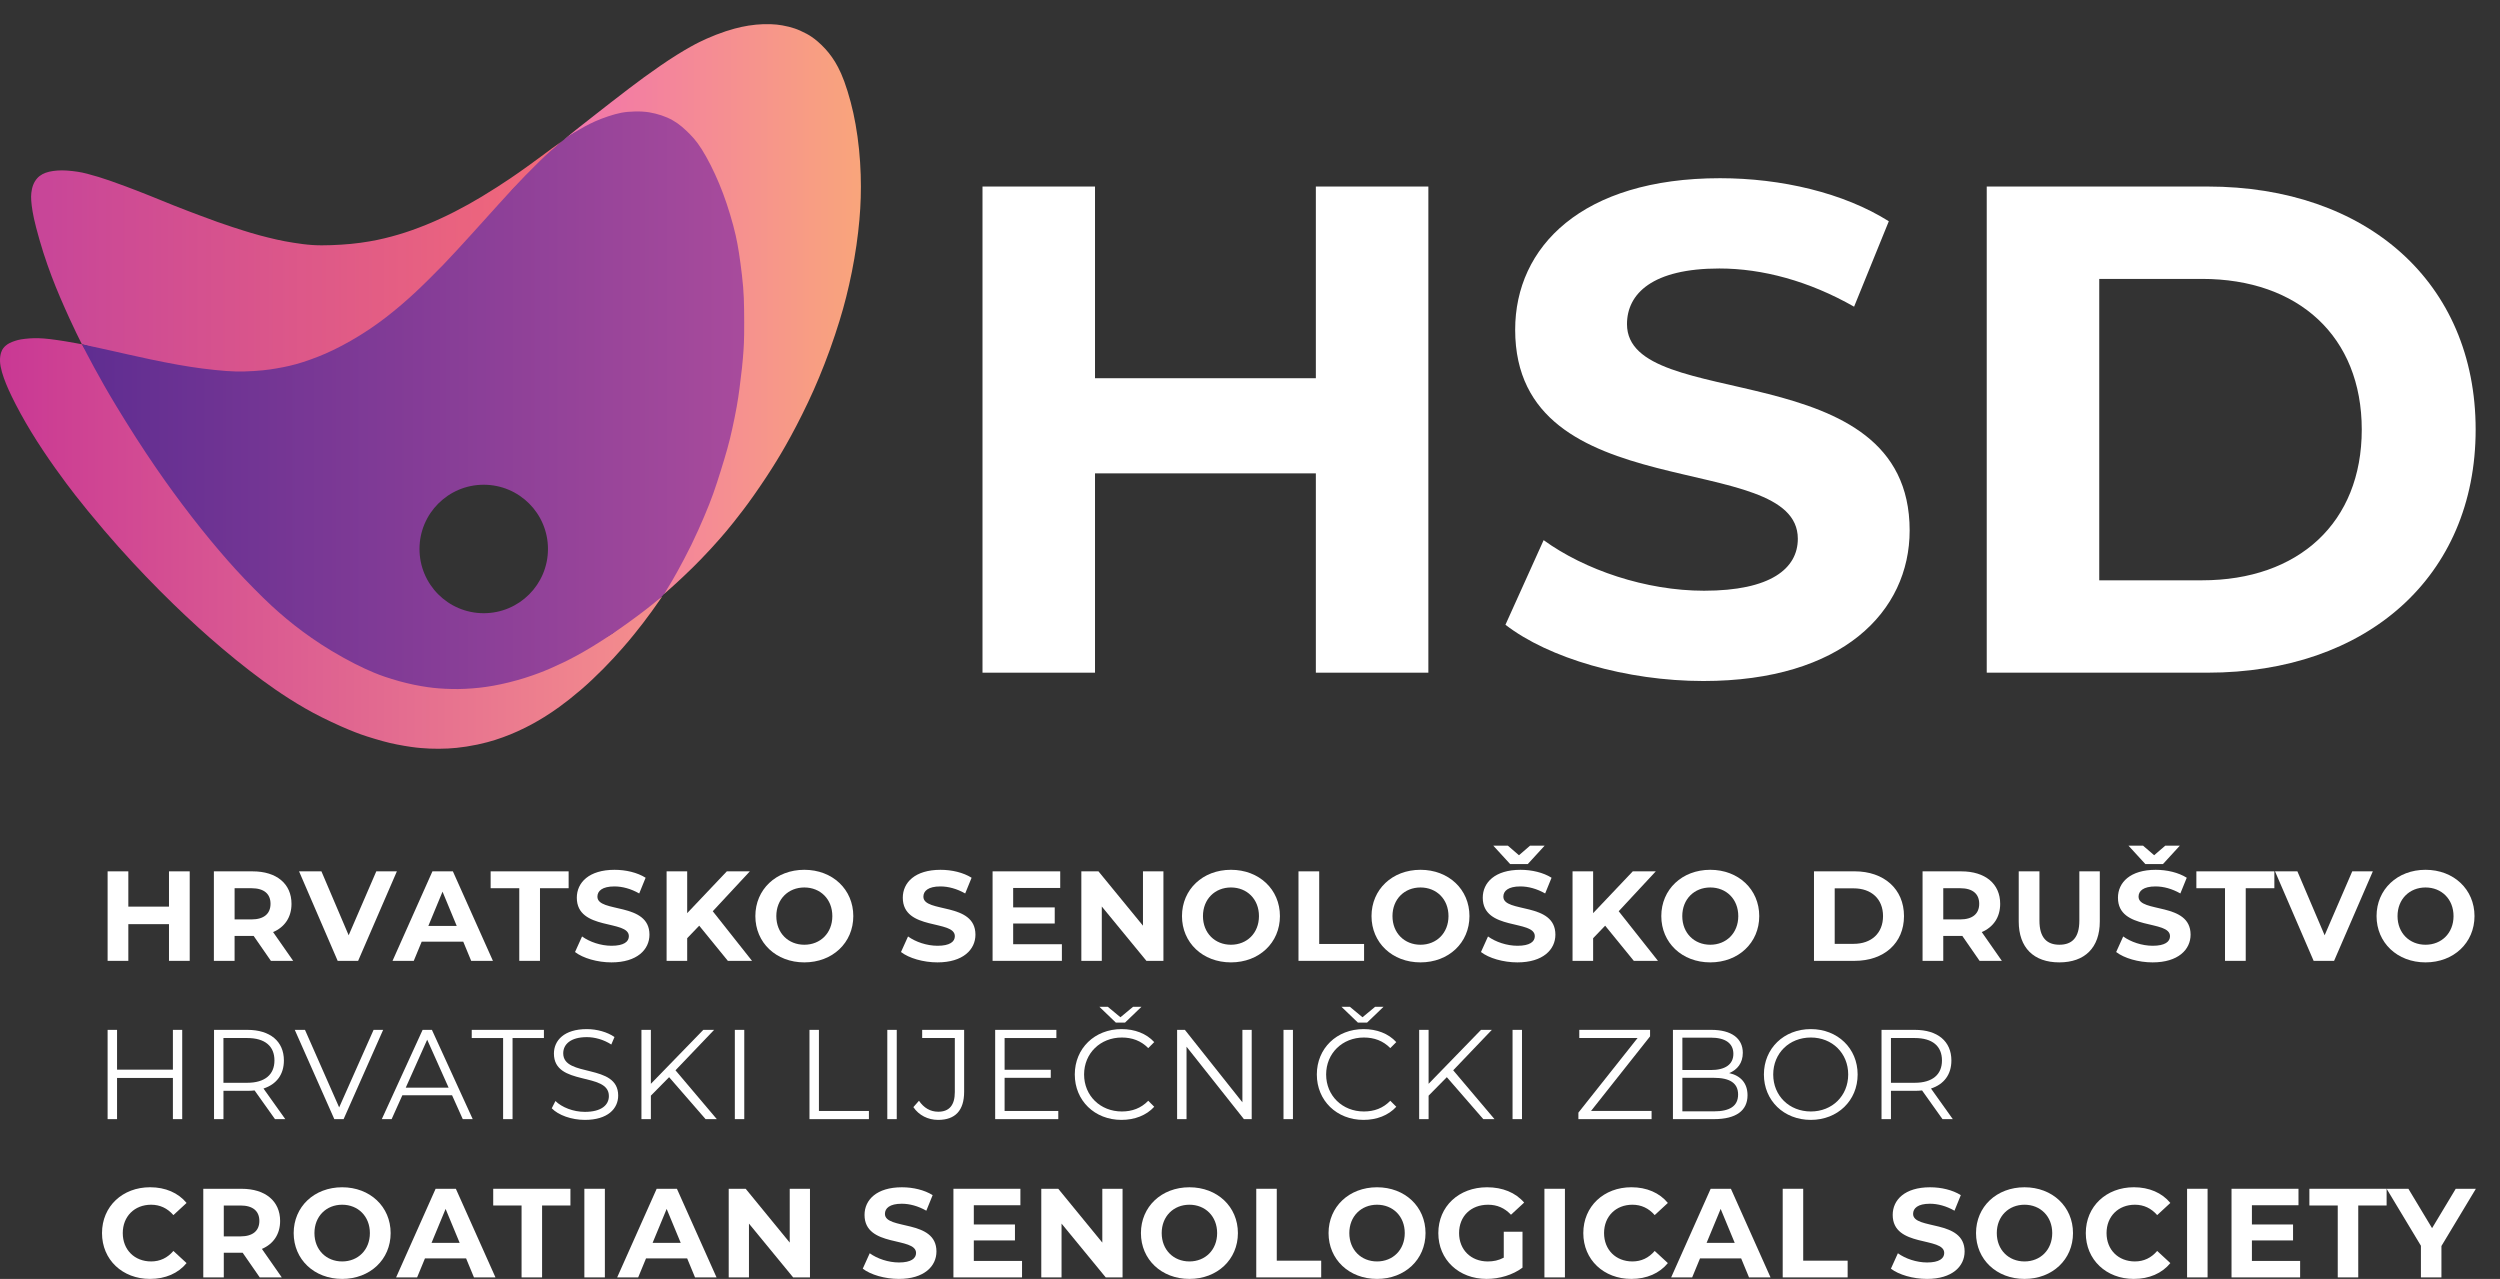<svg xmlns="http://www.w3.org/2000/svg" xmlns:xlink="http://www.w3.org/1999/xlink" id="Layer_1" x="0px" y="0px" viewBox="0 0 207.16 105.976" xml:space="preserve"><rect x="0" y="0" width="207.16" height="105.976" fill="#333333" stroke="none"/><g>	<polygon fill="#FFFFFF" points="14.003,72.203 14.003,75.127 10.634,75.127 10.634,72.203 8.917,72.203 8.917,79.62 10.634,79.62   10.634,76.579 14.003,76.579 14.003,79.62 15.72,79.62 15.72,72.203  "></polygon>	<path fill="#FFFFFF" d="M22.417,74.894c0,0.805-0.53,1.293-1.579,1.293H19.44v-2.586h1.399  C21.887,73.601,22.417,74.078,22.417,74.894 M24.293,79.62l-1.664-2.384c0.964-0.413,1.526-1.229,1.526-2.341  c0-1.664-1.24-2.691-3.221-2.691h-3.211v7.417h1.716v-2.066h1.494h0.085l1.43,2.066L24.293,79.62L24.293,79.62z"></path>	<polygon fill="#FFFFFF" points="31.181,72.203 28.892,77.501 26.635,72.203 24.781,72.203 27.981,79.62 29.676,79.62   32.887,72.203  "></polygon>	<path fill="#FFFFFF" d="M35.494,76.727l1.176-2.84l1.176,2.84H35.494z M39.044,79.62h1.801l-3.317-7.417h-1.695l-3.306,7.417h1.759  l0.657-1.589h3.444L39.044,79.62z"></path>	<polygon fill="#FFFFFF" points="43.029,79.62 44.745,79.62 44.745,73.601 47.119,73.601 47.119,72.203 40.656,72.203   40.656,73.601 43.029,73.601  "></polygon>	<path fill="#FFFFFF" d="M50.67,79.747c2.119,0,3.147-1.06,3.147-2.298c0-2.723-4.313-1.778-4.313-3.147  c0-0.468,0.392-0.849,1.409-0.849c0.657,0,1.367,0.191,2.055,0.583l0.53-1.303c-0.689-0.435-1.642-0.657-2.575-0.657  c-2.109,0-3.126,1.049-3.126,2.312c0,2.755,4.313,1.801,4.313,3.189c0,0.454-0.413,0.793-1.431,0.793  c-0.89,0-1.822-0.318-2.447-0.772l-0.583,1.291C48.307,79.397,49.493,79.747,50.67,79.747"></path>	<polygon fill="#FFFFFF" points="60.313,79.62 62.315,79.62 59.062,75.509 62.135,72.203 60.228,72.203 56.943,75.667   56.943,72.203 55.237,72.203 55.237,79.62 56.943,79.62 56.943,77.744 57.939,76.706  "></polygon>	<path fill="#FFFFFF" d="M66.65,78.285c-1.324,0-2.321-0.964-2.321-2.373c0-1.409,0.996-2.373,2.321-2.373s2.321,0.964,2.321,2.373  C68.971,77.321,67.975,78.285,66.65,78.285 M66.65,79.747c2.331,0,4.058-1.621,4.058-3.836s-1.727-3.836-4.058-3.836  c-2.342,0-4.058,1.632-4.058,3.836C62.592,78.115,64.308,79.747,66.65,79.747z"></path>	<path fill="#FFFFFF" d="M152.031,78.21v-4.598h1.568c1.473,0,2.437,0.879,2.437,2.299c0,1.42-0.964,2.299-2.437,2.299  C153.599,78.21,152.031,78.21,152.031,78.21z M150.314,79.62h3.369c2.426,0,4.09-1.462,4.09-3.709c0-2.246-1.664-3.709-4.09-3.709  h-3.369V79.62z"></path>	<path fill="#FFFFFF" d="M164.005,74.894c0,0.805-0.53,1.293-1.579,1.293h-1.399v-2.586h1.399  C163.475,73.601,164.005,74.078,164.005,74.894 M165.881,79.62l-1.664-2.384c0.964-0.413,1.526-1.229,1.526-2.341  c0-1.664-1.24-2.691-3.221-2.691h-3.211v7.417h1.716v-2.066h1.494h0.085l1.43,2.066L165.881,79.62L165.881,79.62z"></path>	<path fill="#FFFFFF" d="M170.639,79.747c2.109,0,3.359-1.208,3.359-3.391v-4.154h-1.695v4.09c0,1.409-0.604,1.992-1.653,1.992  c-1.038,0-1.653-0.583-1.653-1.992v-4.09h-1.717v4.154C167.28,78.539,168.531,79.747,170.639,79.747"></path>	<path fill="#FFFFFF" d="M177.209,74.302c0-0.468,0.392-0.849,1.409-0.849c0.657,0,1.367,0.191,2.055,0.583l0.53-1.303  c-0.689-0.435-1.642-0.657-2.575-0.657c-2.109,0-3.126,1.049-3.126,2.312c0,2.755,4.313,1.801,4.313,3.189  c0,0.454-0.413,0.793-1.431,0.793c-0.89,0-1.822-0.318-2.447-0.772l-0.583,1.291c0.657,0.508,1.844,0.858,3.02,0.858  c2.119,0,3.147-1.06,3.147-2.298C181.522,74.726,177.209,75.671,177.209,74.302 M179.233,71.599l1.399-1.526h-1.208l-0.922,0.795  l-0.922-0.795h-1.208l1.399,1.526H179.233z"></path>	<polygon fill="#FFFFFF" points="184.373,79.62 186.09,79.62 186.09,73.601 188.463,73.601 188.463,72.203 182,72.203 182,73.601   184.373,73.601  "></polygon>	<polygon fill="#FFFFFF" points="194.917,72.203 192.628,77.501 190.371,72.203 188.517,72.203 191.717,79.62 193.412,79.62   196.623,72.203  "></polygon>	<path fill="#FFFFFF" d="M200.989,78.285c-1.324,0-2.32-0.964-2.32-2.373c0-1.409,0.996-2.373,2.32-2.373  c1.325,0,2.321,0.964,2.321,2.373C203.31,77.321,202.314,78.285,200.989,78.285 M200.989,79.747c2.331,0,4.058-1.621,4.058-3.836  s-1.727-3.836-4.058-3.836c-2.342,0-4.058,1.632-4.058,3.836C196.931,78.115,198.648,79.747,200.989,79.747z"></path>	<path fill="#FFFFFF" d="M77.682,79.747c2.119,0,3.147-1.06,3.147-2.298c0-2.723-4.313-1.778-4.313-3.147  c0-0.468,0.392-0.849,1.409-0.849c0.657,0,1.367,0.191,2.055,0.583l0.53-1.303c-0.689-0.435-1.642-0.657-2.575-0.657  c-2.109,0-3.126,1.049-3.126,2.312c0,2.755,4.313,1.801,4.313,3.189c0,0.454-0.413,0.793-1.431,0.793  c-0.89,0-1.822-0.318-2.448-0.772l-0.583,1.291C75.318,79.397,76.505,79.747,77.682,79.747"></path>	<polygon fill="#FFFFFF" points="83.955,78.242 83.955,76.526 87.399,76.526 87.399,75.191 83.955,75.191 83.955,73.58   87.854,73.58 87.854,72.203 82.249,72.203 82.249,79.62 87.992,79.62 87.992,78.242  "></polygon>	<polygon fill="#FFFFFF" points="94.711,72.203 94.711,76.706 91.023,72.203 89.604,72.203 89.604,79.62 91.299,79.62   91.299,75.116 94.997,79.62 96.406,79.62 96.406,72.203  "></polygon>	<path fill="#FFFFFF" d="M102.002,78.285c-1.324,0-2.32-0.964-2.32-2.373c0-1.409,0.996-2.373,2.32-2.373  c1.325,0,2.321,0.964,2.321,2.373C104.322,77.321,103.326,78.285,102.002,78.285 M102.002,79.747c2.331,0,4.058-1.621,4.058-3.836  s-1.727-3.836-4.058-3.836c-2.342,0-4.058,1.632-4.058,3.836C97.943,78.115,99.66,79.747,102.002,79.747z"></path>	<polygon fill="#FFFFFF" points="107.598,79.62 113.033,79.62 113.033,78.221 109.314,78.221 109.314,72.203 107.598,72.203  "></polygon>	<path fill="#FFFFFF" d="M117.707,78.285c-1.324,0-2.321-0.964-2.321-2.373c0-1.409,0.996-2.373,2.321-2.373  s2.321,0.964,2.321,2.373C120.027,77.321,119.031,78.285,117.707,78.285 M117.707,79.747c2.331,0,4.058-1.621,4.058-3.836  s-1.727-3.836-4.058-3.836c-2.342,0-4.058,1.632-4.058,3.836C113.649,78.115,115.365,79.747,117.707,79.747z"></path>	<path fill="#FFFFFF" d="M124.574,74.302c0-0.468,0.392-0.849,1.409-0.849c0.657,0,1.367,0.191,2.055,0.583l0.53-1.303  c-0.689-0.435-1.642-0.657-2.575-0.657c-2.109,0-3.126,1.049-3.126,2.312c0,2.755,4.313,1.801,4.313,3.189  c0,0.454-0.413,0.793-1.431,0.793c-0.89,0-1.822-0.318-2.447-0.772l-0.583,1.291c0.657,0.508,1.844,0.858,3.02,0.858  c2.119,0,3.147-1.06,3.147-2.298C128.887,74.726,124.574,75.671,124.574,74.302 M126.598,71.599l1.399-1.526h-1.208l-0.922,0.795  l-0.922-0.795h-1.208l1.399,1.526H126.598z"></path>	<polygon fill="#FFFFFF" points="135.383,79.62 137.385,79.62 134.132,75.509 137.205,72.203 135.298,72.203 132.013,75.667   132.013,72.203 130.307,72.203 130.307,79.62 132.013,79.62 132.013,77.744 133.009,76.706  "></polygon>	<path fill="#FFFFFF" d="M141.72,78.285c-1.324,0-2.32-0.964-2.32-2.373c0-1.409,0.996-2.373,2.32-2.373  c1.325,0,2.321,0.964,2.321,2.373C144.04,77.321,143.044,78.285,141.72,78.285 M141.72,79.747c2.331,0,4.058-1.621,4.058-3.836  s-1.727-3.836-4.058-3.836c-2.342,0-4.058,1.632-4.058,3.836C137.662,78.115,139.378,79.747,141.72,79.747z"></path>	<polygon fill="#FFFFFF" points="109.037,15.457 109.037,31.341 90.737,31.341 90.737,15.457 81.414,15.457 81.414,55.741   90.737,55.741 90.737,39.225 109.037,39.225 109.037,55.741 118.36,55.741 118.36,15.457  "></polygon>	<path fill="#FFFFFF" d="M141.149,56.431c11.51,0,17.092-5.755,17.092-12.478c0-14.79-23.422-9.658-23.422-17.092  c0-2.541,2.129-4.613,7.654-4.613c3.568,0,7.424,1.036,11.164,3.165l2.877-7.078c-3.741-2.36-8.92-3.568-13.984-3.568  c-11.452,0-16.977,5.697-16.977,12.555c0,14.963,23.422,9.783,23.422,17.322c0,2.465-2.244,4.306-7.769,4.306  c-4.834,0-9.898-1.727-13.294-4.191l-3.165,7.011C128.316,54.533,134.761,56.431,141.149,56.431"></path>	<path fill="#FFFFFF" d="M173.952,48.087V23.111h8.517c7.999,0,13.236,4.777,13.236,12.488s-5.237,12.488-13.236,12.488  C182.469,48.087,173.952,48.087,173.952,48.087z M164.629,55.741h18.3c13.179,0,22.213-7.942,22.213-20.142  s-9.035-20.142-22.213-20.142h-18.3V55.741z"></path>	<polygon fill="#FFFFFF" points="14.327,85.339 14.327,88.636 9.699,88.636 9.699,85.339 8.917,85.339 8.917,92.736 9.699,92.736   9.699,89.323 14.327,89.323 14.327,92.736 15.099,92.736 15.099,85.339  "></polygon>	<path fill="#FFFFFF" d="M20.481,89.724h-1.966v-3.709h1.966c1.479,0,2.261,0.676,2.261,1.86  C22.742,89.037,21.96,89.724,20.481,89.724 M23.64,92.736L21.834,90.2c1.078-0.349,1.691-1.162,1.691-2.325  c0-1.585-1.141-2.536-3.022-2.536h-2.768v7.397h0.782V90.39h1.986c0.212,0,0.402-0.011,0.592-0.032l1.691,2.377L23.64,92.736  L23.64,92.736z"></path>	<polygon fill="#FFFFFF" points="30.957,85.339 28.104,91.764 25.272,85.339 24.426,85.339 27.702,92.736 28.473,92.736   31.749,85.339  "></polygon>	<path fill="#FFFFFF" d="M33.623,90.126l1.775-3.973l1.775,3.973H33.623z M38.347,92.736h0.824l-3.381-7.397h-0.771l-3.381,7.397  h0.814l0.888-1.976h4.121L38.347,92.736z"></path>	<polygon fill="#FFFFFF" points="41.69,92.736 42.472,92.736 42.472,86.015 45.071,86.015 45.071,85.339 39.09,85.339 39.09,86.015   41.69,86.015  "></polygon>	<path fill="#FFFFFF" d="M48.467,92.799c1.892,0,2.758-0.93,2.758-2.018c0-2.695-4.554-1.469-4.554-3.498  c0-0.739,0.602-1.342,1.955-1.342c0.655,0,1.395,0.201,2.029,0.613l0.264-0.623c-0.592-0.412-1.458-0.655-2.293-0.655  c-1.881,0-2.726,0.941-2.726,2.029c0,2.737,4.554,1.49,4.554,3.519c0,0.729-0.602,1.31-1.987,1.31c-0.972,0-1.913-0.38-2.441-0.898  l-0.306,0.602C46.269,92.408,47.358,92.799,48.467,92.799"></path>	<polygon fill="#FFFFFF" points="58.467,92.736 59.397,92.736 55.973,88.689 59.175,85.339 58.277,85.339 53.934,89.809   53.934,85.339 53.152,85.339 53.152,92.736 53.934,92.736 53.934,90.791 55.445,89.259  "></polygon>	<rect x="60.891" y="85.339" fill="#FFFFFF" width="0.782" height="7.397"></rect>	<polygon fill="#FFFFFF" points="67.077,92.736 72.001,92.736 72.001,92.059 67.859,92.059 67.859,85.339 67.077,85.339  "></polygon>	<rect x="73.526" y="85.339" fill="#FFFFFF" width="0.782" height="7.397"></rect>	<path fill="#FFFFFF" d="M77.736,92.799c1.416,0,2.156-0.771,2.156-2.335v-5.125h-3.477v0.676h2.705v4.48  c0,1.089-0.465,1.627-1.374,1.627c-0.655,0-1.194-0.317-1.596-0.909l-0.465,0.528C76.141,92.419,76.901,92.799,77.736,92.799"></path>	<polygon fill="#FFFFFF" points="83.245,92.059 83.245,89.312 87.07,89.312 87.07,88.646 83.245,88.646 83.245,86.015   87.536,86.015 87.536,85.339 82.464,85.339 82.464,92.736 87.694,92.736 87.694,92.059  "></polygon>	<path fill="#FFFFFF" d="M92.96,92.101c-1.786,0-3.128-1.31-3.128-3.064c0-1.754,1.342-3.064,3.128-3.064  c0.845,0,1.585,0.264,2.187,0.877l0.497-0.497c-0.655-0.718-1.627-1.078-2.705-1.078c-2.229,0-3.878,1.596-3.878,3.762  s1.649,3.762,3.868,3.762c1.088,0,2.061-0.37,2.716-1.088l-0.497-0.497C94.545,91.837,93.805,92.101,92.96,92.101 M93.224,84.737  l1.363-1.31H93.89l-1.046,0.867l-1.046-0.867H91.1l1.363,1.31H93.224z"></path>	<polygon fill="#FFFFFF" points="102.95,85.339 102.95,91.341 98.184,85.339 97.54,85.339 97.54,92.736 98.321,92.736   98.321,86.734 103.076,92.736 103.721,92.736 103.721,85.339  "></polygon>	<rect x="106.356" y="85.339" fill="#FFFFFF" width="0.782" height="7.397"></rect>	<path fill="#FFFFFF" d="M113.017,92.101c-1.786,0-3.128-1.31-3.128-3.064c0-1.754,1.342-3.064,3.128-3.064  c0.845,0,1.585,0.264,2.187,0.877l0.497-0.497c-0.655-0.718-1.627-1.078-2.705-1.078c-2.229,0-3.878,1.596-3.878,3.762  s1.649,3.762,3.868,3.762c1.088,0,2.06-0.37,2.716-1.088l-0.497-0.497C114.602,91.837,113.863,92.101,113.017,92.101   M113.282,84.737l1.363-1.31h-0.697l-1.046,0.867l-1.046-0.867h-0.697l1.363,1.31H113.282z"></path>	<polygon fill="#FFFFFF" points="122.912,92.736 123.841,92.736 120.418,88.689 123.619,85.339 122.721,85.339 118.379,89.809   118.379,85.339 117.597,85.339 117.597,92.736 118.379,92.736 118.379,90.791 119.89,89.259  "></polygon>	<rect x="125.336" y="85.339" fill="#FFFFFF" width="0.782" height="7.397"></rect>	<polygon fill="#FFFFFF" points="131.838,92.059 136.731,85.878 136.731,85.339 130.866,85.339 130.866,86.015 135.695,86.015   130.792,92.197 130.792,92.736 136.857,92.736 136.857,92.059  "></polygon>	<path fill="#FFFFFF" d="M142.018,92.091h-2.61v-2.779h2.61c1.3,0,2.008,0.423,2.008,1.384  C144.025,91.668,143.318,92.091,142.018,92.091 M141.764,85.983c1.184,0,1.87,0.454,1.87,1.342s-0.687,1.342-1.87,1.342h-2.356  v-2.684C139.408,85.983,141.764,85.983,141.764,85.983z M143.286,88.921c0.676-0.275,1.13-0.835,1.13-1.68  c0-1.205-0.951-1.902-2.599-1.902h-3.191v7.397h3.402c1.849,0,2.779-0.719,2.779-1.976  C144.808,89.756,144.237,89.132,143.286,88.921z"></path>	<path fill="#FFFFFF" d="M150.053,92.101c-1.786,0-3.117-1.3-3.117-3.064c0-1.765,1.331-3.064,3.117-3.064  c1.775,0,3.096,1.3,3.096,3.064C153.149,90.802,151.828,92.101,150.053,92.101 M150.053,92.799c2.219,0,3.878-1.596,3.878-3.762  s-1.659-3.762-3.878-3.762c-2.24,0-3.889,1.606-3.889,3.762S147.813,92.799,150.053,92.799z"></path>	<path fill="#FFFFFF" d="M158.658,89.724h-1.966v-3.709h1.966c1.479,0,2.261,0.676,2.261,1.86  C160.919,89.037,160.137,89.724,158.658,89.724 M161.817,92.736L160.01,90.2c1.078-0.349,1.69-1.162,1.69-2.325  c0-1.585-1.141-2.536-3.022-2.536h-2.768v7.397h0.782V90.39h1.986c0.212,0,0.402-0.011,0.592-0.032l1.691,2.377L161.817,92.736  L161.817,92.736z"></path>	<path fill="#FFFFFF" d="M12.428,105.976c1.28,0,2.339-0.462,3.032-1.311l-1.091-1.007c-0.493,0.577-1.112,0.87-1.846,0.87  c-1.374,0-2.35-0.965-2.35-2.35c0-1.384,0.975-2.35,2.35-2.35c0.734,0,1.353,0.294,1.846,0.86l1.091-1.007  c-0.693-0.839-1.752-1.301-3.021-1.301c-2.287,0-3.986,1.584-3.986,3.797C8.452,104.392,10.151,105.976,12.428,105.976"></path>	<path fill="#FFFFFF" d="M21.492,101.172c0,0.797-0.525,1.28-1.563,1.28h-1.385v-2.559h1.385  C20.967,99.892,21.492,100.364,21.492,101.172 M23.349,105.85l-1.647-2.36c0.954-0.409,1.51-1.217,1.51-2.318  c0-1.647-1.227-2.664-3.189-2.664h-3.178v7.343h1.699v-2.045h1.479h0.084l1.416,2.045L23.349,105.85L23.349,105.85z"></path>	<path fill="#FFFFFF" d="M28.353,104.528c-1.311,0-2.297-0.954-2.297-2.35c0-1.395,0.986-2.35,2.297-2.35s2.297,0.955,2.297,2.35  C30.65,103.574,29.665,104.528,28.353,104.528 M28.353,105.976c2.308,0,4.017-1.605,4.017-3.797s-1.71-3.797-4.017-3.797  c-2.318,0-4.018,1.615-4.018,3.797S26.035,105.976,28.353,105.976z"></path>	<path fill="#FFFFFF" d="M35.76,102.987l1.165-2.811l1.164,2.811H35.76z M39.274,105.85h1.783l-3.283-7.343h-1.678l-3.273,7.343  h1.741l0.65-1.574h3.409L39.274,105.85z"></path>	<polygon fill="#FFFFFF" points="43.219,105.85 44.919,105.85 44.919,99.892 47.268,99.892 47.268,98.507 40.87,98.507   40.87,99.892 43.219,99.892  "></polygon>	<rect x="48.423" y="98.507" fill="#FFFFFF" width="1.699" height="7.343"></rect>	<path fill="#FFFFFF" d="M54.078,102.987l1.164-2.811l1.164,2.811H54.078z M57.592,105.85h1.783l-3.283-7.343h-1.678l-3.273,7.343  h1.741l0.65-1.574h3.409L57.592,105.85z"></path>	<polygon fill="#FFFFFF" points="65.44,98.507 65.44,102.966 61.789,98.507 60.384,98.507 60.384,105.85 62.062,105.85   62.062,101.392 65.723,105.85 67.118,105.85 67.118,98.507  "></polygon>	<path fill="#FFFFFF" d="M74.483,105.976c2.098,0,3.115-1.049,3.115-2.274c0-2.696-4.269-1.761-4.269-3.115  c0-0.464,0.388-0.841,1.395-0.841c0.65,0,1.353,0.189,2.035,0.577l0.524-1.29c-0.682-0.43-1.626-0.651-2.549-0.651  c-2.087,0-3.095,1.039-3.095,2.289c0,2.727,4.269,1.783,4.269,3.157c0,0.449-0.409,0.785-1.416,0.785  c-0.881,0-1.804-0.315-2.423-0.764l-0.577,1.278C72.143,105.63,73.318,105.976,74.483,105.976"></path>	<polygon fill="#FFFFFF" points="80.694,104.486 80.694,102.787 84.103,102.787 84.103,101.465 80.694,101.465 80.694,99.871   84.554,99.871 84.554,98.507 79.005,98.507 79.005,105.85 84.69,105.85 84.69,104.486  "></polygon>	<polygon fill="#FFFFFF" points="91.342,98.507 91.342,102.966 87.691,98.507 86.285,98.507 86.285,105.85 87.964,105.85   87.964,101.392 91.625,105.85 93.02,105.85 93.02,98.507  "></polygon>	<path fill="#FFFFFF" d="M98.56,104.528c-1.311,0-2.297-0.954-2.297-2.35c0-1.395,0.986-2.35,2.297-2.35s2.297,0.955,2.297,2.35  C100.857,103.574,99.871,104.528,98.56,104.528 M98.56,105.976c2.308,0,4.018-1.605,4.018-3.797s-1.71-3.797-4.018-3.797  c-2.318,0-4.018,1.615-4.018,3.797S96.241,105.976,98.56,105.976z"></path>	<polygon fill="#FFFFFF" points="104.099,105.85 109.48,105.85 109.48,104.465 105.798,104.465 105.798,98.507 104.099,98.507  "></polygon>	<path fill="#FFFFFF" d="M114.107,104.528c-1.311,0-2.297-0.954-2.297-2.35c0-1.395,0.986-2.35,2.297-2.35s2.297,0.955,2.297,2.35  C116.404,103.574,115.419,104.528,114.107,104.528 M114.107,105.976c2.308,0,4.018-1.605,4.018-3.797s-1.71-3.797-4.018-3.797  c-2.318,0-4.018,1.615-4.018,3.797S111.789,105.976,114.107,105.976z"></path>	<path fill="#FFFFFF" d="M124.608,104.214c-0.43,0.231-0.86,0.315-1.322,0.315c-1.406,0-2.381-0.975-2.381-2.35  c0-1.395,0.975-2.35,2.402-2.35c0.745,0,1.364,0.262,1.899,0.829l1.091-1.007c-0.714-0.829-1.783-1.269-3.074-1.269  c-2.339,0-4.038,1.584-4.038,3.797s1.699,3.797,4.007,3.797c1.049,0,2.161-0.325,2.969-0.933v-2.979h-1.553L124.608,104.214  L124.608,104.214z"></path>	<rect x="127.977" y="98.507" fill="#FFFFFF" width="1.699" height="7.343"></rect>	<path fill="#FFFFFF" d="M135.174,105.976c1.28,0,2.339-0.462,3.032-1.311l-1.091-1.007c-0.493,0.577-1.112,0.87-1.846,0.87  c-1.374,0-2.35-0.965-2.35-2.35c0-1.384,0.975-2.35,2.35-2.35c0.734,0,1.353,0.294,1.846,0.86l1.091-1.007  c-0.693-0.839-1.752-1.301-3.021-1.301c-2.287,0-3.986,1.584-3.986,3.797C131.198,104.392,132.898,105.976,135.174,105.976"></path>	<path fill="#FFFFFF" d="M141.416,102.987l1.165-2.811l1.164,2.811H141.416z M144.93,105.85h1.783l-3.283-7.343h-1.678l-3.273,7.343  h1.741l0.65-1.574h3.409L144.93,105.85z"></path>	<polygon fill="#FFFFFF" points="147.722,105.85 153.103,105.85 153.103,104.465 149.421,104.465 149.421,98.507 147.722,98.507    "></polygon>	<path fill="#FFFFFF" d="M159.681,105.976c2.098,0,3.115-1.049,3.115-2.274c0-2.696-4.269-1.761-4.269-3.115  c0-0.464,0.388-0.841,1.395-0.841c0.65,0,1.353,0.189,2.035,0.577l0.524-1.29c-0.682-0.43-1.626-0.651-2.549-0.651  c-2.087,0-3.095,1.039-3.095,2.289c0,2.727,4.269,1.783,4.269,3.157c0,0.449-0.409,0.785-1.416,0.785  c-0.881,0-1.804-0.315-2.423-0.764l-0.577,1.278C157.342,105.63,158.516,105.976,159.681,105.976"></path>	<path fill="#FFFFFF" d="M167.759,104.528c-1.311,0-2.297-0.954-2.297-2.35c0-1.395,0.986-2.35,2.297-2.35s2.297,0.955,2.297,2.35  C170.056,103.574,169.07,104.528,167.759,104.528 M167.759,105.976c2.308,0,4.018-1.605,4.018-3.797s-1.71-3.797-4.018-3.797  c-2.318,0-4.018,1.615-4.018,3.797S165.441,105.976,167.759,105.976z"></path>	<path fill="#FFFFFF" d="M176.812,105.976c1.28,0,2.339-0.462,3.032-1.311l-1.091-1.007c-0.493,0.577-1.112,0.87-1.846,0.87  c-1.374,0-2.35-0.965-2.35-2.35c0-1.384,0.975-2.35,2.35-2.35c0.734,0,1.353,0.294,1.846,0.86l1.091-1.007  c-0.693-0.839-1.752-1.301-3.021-1.301c-2.287,0-3.986,1.584-3.986,3.797C172.837,104.392,174.536,105.976,176.812,105.976"></path>	<rect x="181.23" y="98.507" fill="#FFFFFF" width="1.699" height="7.343"></rect>	<polygon fill="#FFFFFF" points="186.602,104.486 186.602,102.787 190.011,102.787 190.011,101.465 186.602,101.465 186.602,99.871   190.462,99.871 190.462,98.507 184.913,98.507 184.913,105.85 190.598,105.85 190.598,104.486  "></polygon>	<polygon fill="#FFFFFF" points="193.715,105.85 195.414,105.85 195.414,99.892 197.764,99.892 197.764,98.507 191.365,98.507   191.365,99.892 193.715,99.892  "></polygon>	<polygon fill="#FFFFFF" points="205.16,98.507 203.492,98.507 201.531,101.77 199.569,98.507 197.765,98.507 200.607,103.228   200.607,105.85 202.307,105.85 202.307,103.249  "></polygon>	<g>		<g>			<g>									<linearGradient id="SVGID_2_" gradientUnits="userSpaceOnUse" x1="2.578" y1="84.603" x2="46.706" y2="84.603" gradientTransform="matrix(1 0 0 -1 0 105.89)">					<stop offset="0" style="stop-color:#C74599"></stop>					<stop offset="1" style="stop-color:#F26A79"></stop>				</linearGradient>				<path id="SVGID_1_" fill-rule="evenodd" clip-rule="evenodd" fill="url(#SVGID_2_)" d="M7.402,28.705     c-0.105-0.033-0.27-0.085-0.377-0.116s-0.157-0.041-0.186-0.047s-0.038-0.008-0.043-0.008c-0.004-0.001-0.004-0.001-0.041-0.073     c-0.036-0.073-0.109-0.217-0.183-0.366s-0.15-0.301-0.276-0.562s-0.302-0.629-0.535-1.138s-0.523-1.157-0.777-1.752     c-0.254-0.595-0.474-1.137-0.702-1.738c-0.227-0.601-0.462-1.262-0.689-1.973c-0.226-0.712-0.443-1.474-0.595-2.06     s-0.238-0.996-0.299-1.355c-0.06-0.358-0.095-0.665-0.111-0.909c-0.016-0.243-0.014-0.423,0.009-0.629     c0.024-0.206,0.069-0.438,0.15-0.649s0.198-0.402,0.331-0.552c0.133-0.151,0.283-0.261,0.447-0.348s0.342-0.151,0.548-0.2     c0.207-0.049,0.443-0.082,0.684-0.099s0.488-0.018,0.78,0.001c0.293,0.019,0.633,0.059,0.906,0.101     c0.274,0.042,0.482,0.087,0.766,0.16c0.283,0.073,0.642,0.175,0.955,0.27s0.581,0.182,0.92,0.3     c0.339,0.117,0.75,0.264,1.305,0.472c0.556,0.208,1.257,0.477,1.976,0.765c0.719,0.288,1.455,0.594,2.156,0.872     s1.367,0.529,1.954,0.75c0.588,0.221,1.098,0.41,1.554,0.573c0.456,0.162,0.857,0.297,1.206,0.411     c0.35,0.115,0.647,0.209,0.895,0.287c0.249,0.078,0.448,0.139,0.643,0.198s0.385,0.116,0.761,0.216s0.937,0.243,1.416,0.35     s0.876,0.179,1.352,0.255c0.477,0.076,1.032,0.155,1.569,0.191s1.055,0.03,1.59,0.011c0.535-0.019,1.087-0.051,1.626-0.104     c0.538-0.053,1.064-0.127,1.523-0.206c0.459-0.078,0.852-0.161,1.246-0.256c0.394-0.095,0.789-0.201,1.168-0.313     c0.38-0.112,0.744-0.23,1.132-0.368s0.801-0.295,1.207-0.461c0.406-0.166,0.807-0.341,1.188-0.517     c0.381-0.175,0.743-0.352,1.125-0.547c0.382-0.196,0.785-0.411,1.146-0.612c0.362-0.201,0.682-0.386,1.077-0.624     s0.864-0.529,1.283-0.798c0.419-0.268,0.788-0.513,1.082-0.711c0.293-0.198,0.51-0.348,0.764-0.526     c0.253-0.178,0.543-0.384,0.851-0.606c0.308-0.223,0.634-0.461,0.954-0.699c0.32-0.237,0.634-0.473,0.915-0.677     c0.28-0.204,0.526-0.375,0.682-0.486c0.155-0.11,0.219-0.161,0.253-0.187c0.033-0.026,0.035-0.028-0.021,0.016     s-0.17,0.132-0.316,0.282c-0.147,0.15-0.325,0.361-0.505,0.539c-0.18,0.177-0.361,0.321-0.606,0.543     c-0.244,0.222-0.552,0.523-0.848,0.818s-0.58,0.585-0.823,0.836s-0.444,0.463-0.638,0.643c-0.195,0.181-0.384,0.33-0.53,0.524     c-0.147,0.195-0.252,0.435-0.462,0.73c-0.21,0.294-0.525,0.643-0.915,1.077s-0.854,0.954-1.408,1.566     c-0.553,0.612-1.195,1.317-1.749,1.936c-0.553,0.618-1.019,1.15-1.509,1.666c-0.49,0.516-1.004,1.017-1.478,1.462     c-0.474,0.444-0.908,0.832-1.394,1.241c-0.485,0.409-1.022,0.84-1.412,1.143s-0.634,0.48-0.935,0.666     c-0.301,0.186-0.658,0.381-0.999,0.578c-0.34,0.196-0.665,0.394-1.048,0.609s-0.824,0.448-1.263,0.661     c-0.439,0.213-0.876,0.405-1.298,0.573s-0.827,0.312-1.211,0.435c-0.383,0.123-0.743,0.224-1.115,0.315     c-0.371,0.091-0.752,0.171-1.193,0.245c-0.441,0.073-0.943,0.139-1.347,0.181c-0.405,0.043-0.713,0.061-1.102,0.07     c-0.39,0.008-0.862,0.006-1.304-0.01c-0.442-0.016-0.855-0.047-1.3-0.093c-0.444-0.047-0.921-0.108-1.36-0.17     c-0.439-0.062-0.84-0.123-1.295-0.198c-0.454-0.075-0.961-0.165-1.543-0.28s-1.239-0.256-1.785-0.375     c-0.546-0.12-0.981-0.218-1.47-0.328c-0.49-0.111-1.035-0.234-1.528-0.361c-0.493-0.128-0.934-0.261-1.177-0.334     C7.553,28.752,7.507,28.738,7.402,28.705"></path>			</g>		</g>					<linearGradient id="SVGID_3_" gradientUnits="userSpaceOnUse" x1="46.72" y1="80.268" x2="71.337" y2="80.268" gradientTransform="matrix(1 0 0 -1 0 105.89)">			<stop offset="0" style="stop-color:#F174AC"></stop>			<stop offset="1" style="stop-color:#F9A57B"></stop>		</linearGradient>		<path fill-rule="evenodd" clip-rule="evenodd" fill="url(#SVGID_3_)" d="M48.696,9.995c-0.23,0.181-0.519,0.407-0.745,0.585   c-0.226,0.177-0.39,0.306-0.588,0.468c-0.198,0.162-0.43,0.36-0.551,0.462c-0.12,0.102-0.129,0.109,0.008,0.011   c0.137-0.098,0.42-0.3,0.77-0.494c0.35-0.194,0.767-0.38,1.164-0.554c0.397-0.174,0.772-0.334,1.176-0.495s0.834-0.323,1.193-0.42   s0.647-0.13,0.897-0.131c0.25-0.001,0.464,0.03,0.725,0.057c0.261,0.027,0.57,0.051,0.911,0.111s0.713,0.156,1.002,0.249   c0.289,0.093,0.494,0.183,0.766,0.3c0.272,0.117,0.611,0.262,0.892,0.459c0.28,0.197,0.501,0.448,0.679,0.653   s0.312,0.365,0.463,0.565s0.318,0.438,0.508,0.747s0.401,0.687,0.634,1.151c0.233,0.464,0.486,1.014,0.714,1.561   s0.431,1.09,0.6,1.588c0.17,0.498,0.306,0.95,0.435,1.426c0.13,0.476,0.251,0.976,0.368,1.536s0.229,1.179,0.332,1.92   c0.103,0.742,0.195,1.605,0.261,2.496s0.105,1.81,0.112,2.597c0.007,0.788-0.017,1.445-0.062,2.133   c-0.045,0.688-0.109,1.407-0.199,2.158c-0.089,0.751-0.203,1.533-0.3,2.23s-0.176,1.31-0.307,1.989   c-0.132,0.679-0.316,1.425-0.559,2.28s-0.544,1.82-0.835,2.671s-0.571,1.589-0.875,2.318c-0.303,0.729-0.627,1.451-0.954,2.157   c-0.327,0.707-0.655,1.399-0.896,1.867c-0.24,0.468-0.393,0.71-0.525,0.926s-0.245,0.406-0.355,0.603   c-0.11,0.197-0.218,0.403-0.313,0.584s-0.177,0.34-0.216,0.417s-0.036,0.072-0.022,0.06c0.014-0.012,0.039-0.031,0.094-0.078   s0.142-0.123,0.239-0.208c0.098-0.086,0.207-0.182,0.343-0.305c0.137-0.123,0.301-0.272,0.469-0.426   c0.168-0.155,0.341-0.315,0.558-0.522c0.217-0.206,0.48-0.459,0.712-0.687c0.233-0.228,0.435-0.433,0.686-0.692   c0.25-0.26,0.548-0.575,0.823-0.873c0.275-0.299,0.527-0.582,0.728-0.811c0.201-0.23,0.353-0.406,0.533-0.621   c0.18-0.216,0.389-0.471,0.628-0.771s0.508-0.645,0.779-1.003c0.272-0.359,0.545-0.731,0.871-1.194   c0.325-0.462,0.702-1.015,1.029-1.51c0.327-0.496,0.603-0.934,0.857-1.348s0.484-0.803,0.746-1.264s0.556-0.994,0.877-1.61   c0.322-0.617,0.671-1.318,0.989-1.989c0.318-0.672,0.605-1.315,0.903-2.033c0.299-0.717,0.609-1.509,0.901-2.32   c0.293-0.812,0.568-1.642,0.791-2.366c0.223-0.724,0.395-1.343,0.561-2.003s0.327-1.363,0.471-2.09   c0.145-0.727,0.274-1.479,0.379-2.21c0.105-0.731,0.186-1.442,0.243-2.088c0.057-0.645,0.091-1.226,0.109-1.829   c0.018-0.602,0.02-1.226-0.002-1.9c-0.021-0.674-0.067-1.399-0.139-2.109c-0.071-0.711-0.17-1.407-0.284-2.055   c-0.114-0.648-0.246-1.248-0.407-1.855c-0.16-0.607-0.35-1.219-0.531-1.713s-0.352-0.868-0.518-1.185s-0.326-0.577-0.498-0.821   c-0.172-0.245-0.355-0.475-0.558-0.696c-0.203-0.221-0.425-0.433-0.62-0.602c-0.196-0.168-0.364-0.293-0.507-0.391   c-0.143-0.098-0.26-0.17-0.419-0.255s-0.36-0.185-0.533-0.262c-0.173-0.077-0.318-0.133-0.465-0.182   c-0.147-0.05-0.295-0.094-0.471-0.138s-0.379-0.087-0.548-0.117c-0.169-0.031-0.304-0.049-0.453-0.064   c-0.149-0.015-0.313-0.028-0.5-0.034c-0.187-0.007-0.397-0.008-0.605-0.002c-0.208,0.006-0.413,0.02-0.622,0.04   c-0.208,0.02-0.42,0.048-0.622,0.08c-0.202,0.032-0.394,0.069-0.58,0.109c-0.187,0.04-0.367,0.083-0.582,0.142   s-0.464,0.133-0.725,0.218c-0.26,0.086-0.533,0.184-0.808,0.291c-0.275,0.108-0.554,0.225-0.782,0.327   c-0.228,0.101-0.407,0.186-0.608,0.286s-0.424,0.215-0.732,0.388c-0.308,0.173-0.701,0.402-1.129,0.67s-0.89,0.573-1.354,0.892   c-0.464,0.319-0.931,0.651-1.352,0.957c-0.42,0.306-0.795,0.585-1.255,0.936c-0.46,0.35-1.008,0.772-1.496,1.151   S49.7,9.207,49.399,9.443C49.097,9.68,48.926,9.814,48.696,9.995"></path>					<linearGradient id="SVGID_4_" gradientUnits="userSpaceOnUse" x1="4.608587e-04" y1="60.856" x2="54.855" y2="60.856" gradientTransform="matrix(1 0 0 -1 0 105.89)">			<stop offset="0" style="stop-color:#C93894"></stop>			<stop offset="1" style="stop-color:#F58F8D"></stop>		</linearGradient>		<path fill-rule="evenodd" clip-rule="evenodd" fill="url(#SVGID_4_)" d="M6.648,28.503c0.058,0.01,0.097,0.013,0.118,0.018   c0.022,0.005,0.026,0.01,0.032,0.015s0.014,0.011,0.038,0.06s0.065,0.141,0.218,0.338c0.153,0.197,0.42,0.499,0.642,0.916   c0.223,0.417,0.404,0.949,0.715,1.422c0.312,0.474,0.754,0.89,1.194,1.461c0.44,0.571,0.877,1.296,1.272,1.931   c0.395,0.634,0.75,1.178,1.103,1.714s0.705,1.064,1.105,1.651c0.4,0.587,0.848,1.233,1.332,1.903   c0.485,0.67,1.006,1.365,1.521,2.089c0.515,0.723,1.023,1.476,1.519,2.139s0.979,1.237,1.435,1.762s0.885,1.001,1.354,1.5   s0.976,1.019,1.492,1.525s1.04,0.996,1.549,1.444s1.002,0.853,1.438,1.195c0.436,0.343,0.814,0.623,1.219,0.906   c0.404,0.283,0.836,0.57,1.251,0.833c0.416,0.263,0.816,0.503,1.201,0.675c0.386,0.172,0.757,0.277,1.148,0.426   c0.392,0.15,0.804,0.344,1.19,0.515c0.386,0.17,0.746,0.317,1.15,0.459c0.405,0.142,0.856,0.279,1.272,0.397   s0.796,0.216,1.205,0.3s0.847,0.156,1.292,0.212c0.445,0.056,0.897,0.096,1.303,0.12c0.406,0.024,0.766,0.032,1.21,0.022   c0.444-0.009,0.971-0.035,1.455-0.081s0.925-0.112,1.399-0.197c0.474-0.086,0.981-0.191,1.473-0.315   c0.493-0.124,0.971-0.267,1.405-0.314c0.435-0.047,0.826,0.001,1.21-0.105s0.761-0.367,1.2-0.623   c0.439-0.257,0.941-0.509,1.402-0.756c0.462-0.247,0.882-0.489,1.329-0.707c0.446-0.219,0.918-0.413,1.363-0.655   s0.862-0.531,1.29-1.357s0.867-2.188,1.279-2.507s0.797,0.405,1.118,0.667c0.321,0.261,0.577,0.059,0.693-0.025   s0.093-0.049-0.067,0.181c-0.16,0.229-0.456,0.653-0.717,1.015c-0.26,0.361-0.485,0.661-0.731,0.979s-0.513,0.655-0.704,0.892   c-0.19,0.237-0.305,0.375-0.454,0.552s-0.334,0.393-0.552,0.641c-0.218,0.248-0.469,0.528-0.731,0.811   c-0.262,0.283-0.535,0.57-0.834,0.872c-0.299,0.301-0.623,0.618-0.931,0.907c-0.308,0.29-0.599,0.552-0.911,0.821   c-0.312,0.268-0.644,0.542-0.96,0.792c-0.316,0.249-0.615,0.472-0.854,0.647c-0.239,0.174-0.419,0.298-0.621,0.432   c-0.202,0.135-0.427,0.28-0.608,0.393c-0.18,0.113-0.316,0.195-0.486,0.293c-0.169,0.098-0.37,0.211-0.55,0.309   s-0.337,0.18-0.533,0.277s-0.43,0.209-0.642,0.306c-0.213,0.097-0.403,0.179-0.603,0.26c-0.199,0.081-0.407,0.161-0.622,0.239   s-0.438,0.154-0.649,0.221s-0.41,0.126-0.647,0.188c-0.236,0.062-0.509,0.129-0.805,0.192c-0.295,0.062-0.613,0.12-0.91,0.167   c-0.296,0.046-0.573,0.081-0.817,0.106c-0.244,0.025-0.458,0.042-0.702,0.054c-0.245,0.012-0.52,0.02-0.777,0.022   s-0.493-0.002-0.743-0.013c-0.249-0.011-0.511-0.028-0.761-0.049c-0.25-0.022-0.489-0.047-0.819-0.095   c-0.331-0.048-0.755-0.119-1.144-0.196c-0.389-0.076-0.745-0.159-1.172-0.276c-0.428-0.117-0.928-0.268-1.317-0.393   c-0.389-0.126-0.666-0.226-0.994-0.354s-0.706-0.282-1.183-0.494c-0.476-0.212-1.05-0.481-1.559-0.735s-0.954-0.493-1.399-0.749   c-0.446-0.256-0.892-0.528-1.311-0.795s-0.81-0.529-1.167-0.774c-0.357-0.246-0.678-0.475-1.031-0.735   c-0.353-0.259-0.738-0.549-1.099-0.828s-0.699-0.545-1.078-0.853c-0.378-0.308-0.799-0.656-1.185-0.982   c-0.385-0.326-0.737-0.629-1.051-0.905c-0.314-0.275-0.59-0.523-0.929-0.831c-0.338-0.309-0.738-0.679-1.079-0.998   c-0.341-0.32-0.622-0.588-0.969-0.927c-0.347-0.338-0.76-0.746-1.142-1.128c-0.382-0.383-0.732-0.741-1.102-1.126   s-0.759-0.797-1.153-1.222C10.583,46.16,10.184,45.72,9.8,45.29s-0.751-0.851-1.185-1.36c-0.434-0.51-0.934-1.11-1.348-1.614   c-0.413-0.505-0.738-0.915-1.003-1.254c-0.265-0.338-0.469-0.605-0.739-0.967c-0.27-0.363-0.607-0.821-0.95-1.303   c-0.343-0.483-0.692-0.99-1.025-1.491s-0.65-0.997-0.959-1.505c-0.31-0.508-0.612-1.03-0.888-1.534   c-0.276-0.505-0.526-0.993-0.723-1.397c-0.197-0.405-0.341-0.727-0.473-1.051c-0.132-0.325-0.251-0.653-0.342-0.973   s-0.153-0.631-0.163-0.908c-0.01-0.277,0.03-0.521,0.083-0.698s0.118-0.287,0.183-0.375s0.13-0.154,0.214-0.225   c0.084-0.07,0.187-0.145,0.319-0.211c0.132-0.067,0.293-0.127,0.444-0.177s0.293-0.091,0.502-0.126s0.486-0.065,0.735-0.082   c0.25-0.017,0.473-0.021,0.733-0.013s0.557,0.029,0.936,0.074s0.841,0.113,1.235,0.177c0.395,0.064,0.723,0.125,0.925,0.162   C6.513,28.478,6.59,28.493,6.648,28.503"></path>		<g>							<linearGradient id="SVGID_5_" gradientUnits="userSpaceOnUse" x1="6.819" y1="72.724" x2="61.667" y2="72.724" gradientTransform="matrix(1 0 0 -1 0 105.89)">				<stop offset="0" style="stop-color:#5F2D91"></stop>				<stop offset="1" style="stop-color:#A84B9C"></stop>			</linearGradient>			<path fill-rule="evenodd" clip-rule="evenodd" fill="url(#SVGID_5_)" d="M40.084,40.167c2.939,0,5.323,2.384,5.323,5.323    c0,2.94-2.384,5.323-5.323,5.323c-2.94,0-5.323-2.383-5.323-5.323C34.761,42.551,37.144,40.167,40.084,40.167 M55.09,49.121    c-0.105,0.162-0.174,0.247-0.438,0.476c-0.264,0.228-0.724,0.6-1.178,0.949c-0.453,0.35-0.9,0.677-1.334,0.991    c-0.434,0.315-0.856,0.615-1.368,0.959c-0.511,0.344-1.112,0.729-1.632,1.048c-0.52,0.318-0.96,0.569-1.354,0.783    c-0.394,0.213-0.74,0.391-1.109,0.569c-0.368,0.177-0.759,0.355-1.094,0.501c-0.334,0.145-0.614,0.258-0.94,0.38    c-0.325,0.122-0.698,0.254-1.117,0.386c-0.418,0.132-0.881,0.264-1.338,0.377c-0.455,0.113-0.903,0.207-1.31,0.281    c-0.408,0.073-0.776,0.126-1.167,0.168s-0.805,0.074-1.188,0.091c-0.383,0.018-0.736,0.021-1.1,0.013    c-0.363-0.008-0.736-0.027-1.06-0.052c-0.325-0.025-0.599-0.056-0.924-0.102c-0.325-0.047-0.702-0.11-1.104-0.192    c-0.402-0.083-0.831-0.185-1.254-0.302c-0.423-0.118-0.842-0.249-1.183-0.364c-0.34-0.115-0.603-0.214-0.988-0.376    c-0.385-0.163-0.893-0.389-1.496-0.696c-0.604-0.307-1.303-0.695-1.925-1.068c-0.621-0.373-1.164-0.729-1.671-1.082    s-0.978-0.702-1.427-1.055c-0.45-0.354-0.878-0.711-1.289-1.072c-0.412-0.361-0.807-0.726-1.296-1.202    c-0.487-0.476-1.067-1.063-1.569-1.59c-0.502-0.526-0.926-0.993-1.378-1.507s-0.931-1.075-1.43-1.68    c-0.498-0.604-1.017-1.253-1.535-1.921c-0.518-0.668-1.034-1.356-1.529-2.034c-0.496-0.677-0.968-1.346-1.476-2.086    c-0.507-0.74-1.05-1.554-1.616-2.436s-1.155-1.833-1.606-2.577s-0.763-1.28-1.054-1.791c-0.291-0.512-0.562-1-0.806-1.449    c-0.245-0.45-0.463-0.861-0.62-1.161c-0.158-0.301-0.256-0.492-0.308-0.599c-0.052-0.108-0.057-0.135-0.059-0.147    c-0.003-0.013-0.003-0.013,0.087,0.006c0.09,0.019,0.27,0.056,0.502,0.105s0.515,0.109,0.861,0.185s0.755,0.166,1.123,0.249    s0.696,0.157,1.197,0.27c0.501,0.113,1.174,0.264,1.914,0.419c0.741,0.155,1.548,0.314,2.261,0.441    c0.712,0.127,1.33,0.222,1.995,0.308c0.666,0.086,1.38,0.162,1.964,0.205c0.583,0.043,1.035,0.052,1.537,0.039    s1.053-0.047,1.505-0.092c0.453-0.045,0.806-0.101,1.153-0.161s0.688-0.123,1.05-0.207c0.362-0.084,0.745-0.188,1.16-0.322    c0.416-0.134,0.865-0.298,1.274-0.46c0.409-0.162,0.777-0.323,1.204-0.529c0.427-0.205,0.912-0.457,1.43-0.752    c0.518-0.296,1.069-0.637,1.572-0.974s0.959-0.669,1.395-1.005c0.435-0.337,0.85-0.676,1.259-1.027    c0.41-0.351,0.814-0.712,1.197-1.07s0.744-0.711,1.125-1.088c0.381-0.377,0.781-0.778,1.163-1.174s0.746-0.788,1.111-1.184    s0.731-0.797,1.107-1.21c0.376-0.414,0.761-0.84,1.15-1.271c0.389-0.432,0.781-0.868,1.178-1.306    c0.397-0.438,0.797-0.878,1.16-1.27c0.365-0.393,0.693-0.741,1.065-1.123c0.372-0.382,0.788-0.799,1.143-1.146    c0.355-0.347,0.65-0.625,0.958-0.898c0.309-0.273,0.632-0.541,0.878-0.746c0.247-0.205,0.418-0.348,0.675-0.519    c0.257-0.172,0.599-0.375,0.888-0.541c0.289-0.168,0.525-0.299,0.805-0.438s0.605-0.287,0.97-0.427    c0.366-0.141,0.774-0.276,1.13-0.374c0.357-0.098,0.663-0.16,1.046-0.196c0.383-0.035,0.842-0.046,1.235-0.022    c0.393,0.024,0.72,0.081,1.055,0.165c0.336,0.084,0.681,0.196,0.995,0.333c0.315,0.139,0.599,0.304,0.85,0.48    c0.25,0.176,0.465,0.364,0.687,0.571s0.45,0.433,0.669,0.688c0.219,0.255,0.429,0.541,0.66,0.908s0.483,0.815,0.728,1.3    c0.245,0.485,0.483,1.005,0.703,1.53c0.219,0.524,0.419,1.054,0.618,1.648c0.198,0.594,0.397,1.252,0.548,1.82    c0.152,0.567,0.258,1.044,0.348,1.528c0.091,0.485,0.165,0.977,0.247,1.585c0.082,0.607,0.17,1.329,0.223,1.968    c0.053,0.638,0.071,1.193,0.08,1.87c0.009,0.676,0.012,1.477,0.004,2.055c-0.008,0.579-0.025,0.935-0.053,1.353    c-0.029,0.418-0.069,0.895-0.127,1.442c-0.058,0.546-0.134,1.162-0.204,1.692s-0.135,0.974-0.235,1.532    c-0.1,0.558-0.236,1.231-0.367,1.823c-0.13,0.592-0.255,1.101-0.414,1.671s-0.351,1.201-0.548,1.833    c-0.198,0.631-0.4,1.264-0.617,1.871s-0.449,1.188-0.746,1.887c-0.297,0.7-0.657,1.517-1.063,2.346    c-0.406,0.828-0.855,1.665-1.164,2.222c-0.309,0.557-0.476,0.834-0.631,1.093C55.339,48.72,55.196,48.959,55.09,49.121z"></path>		</g>	</g></g></svg>